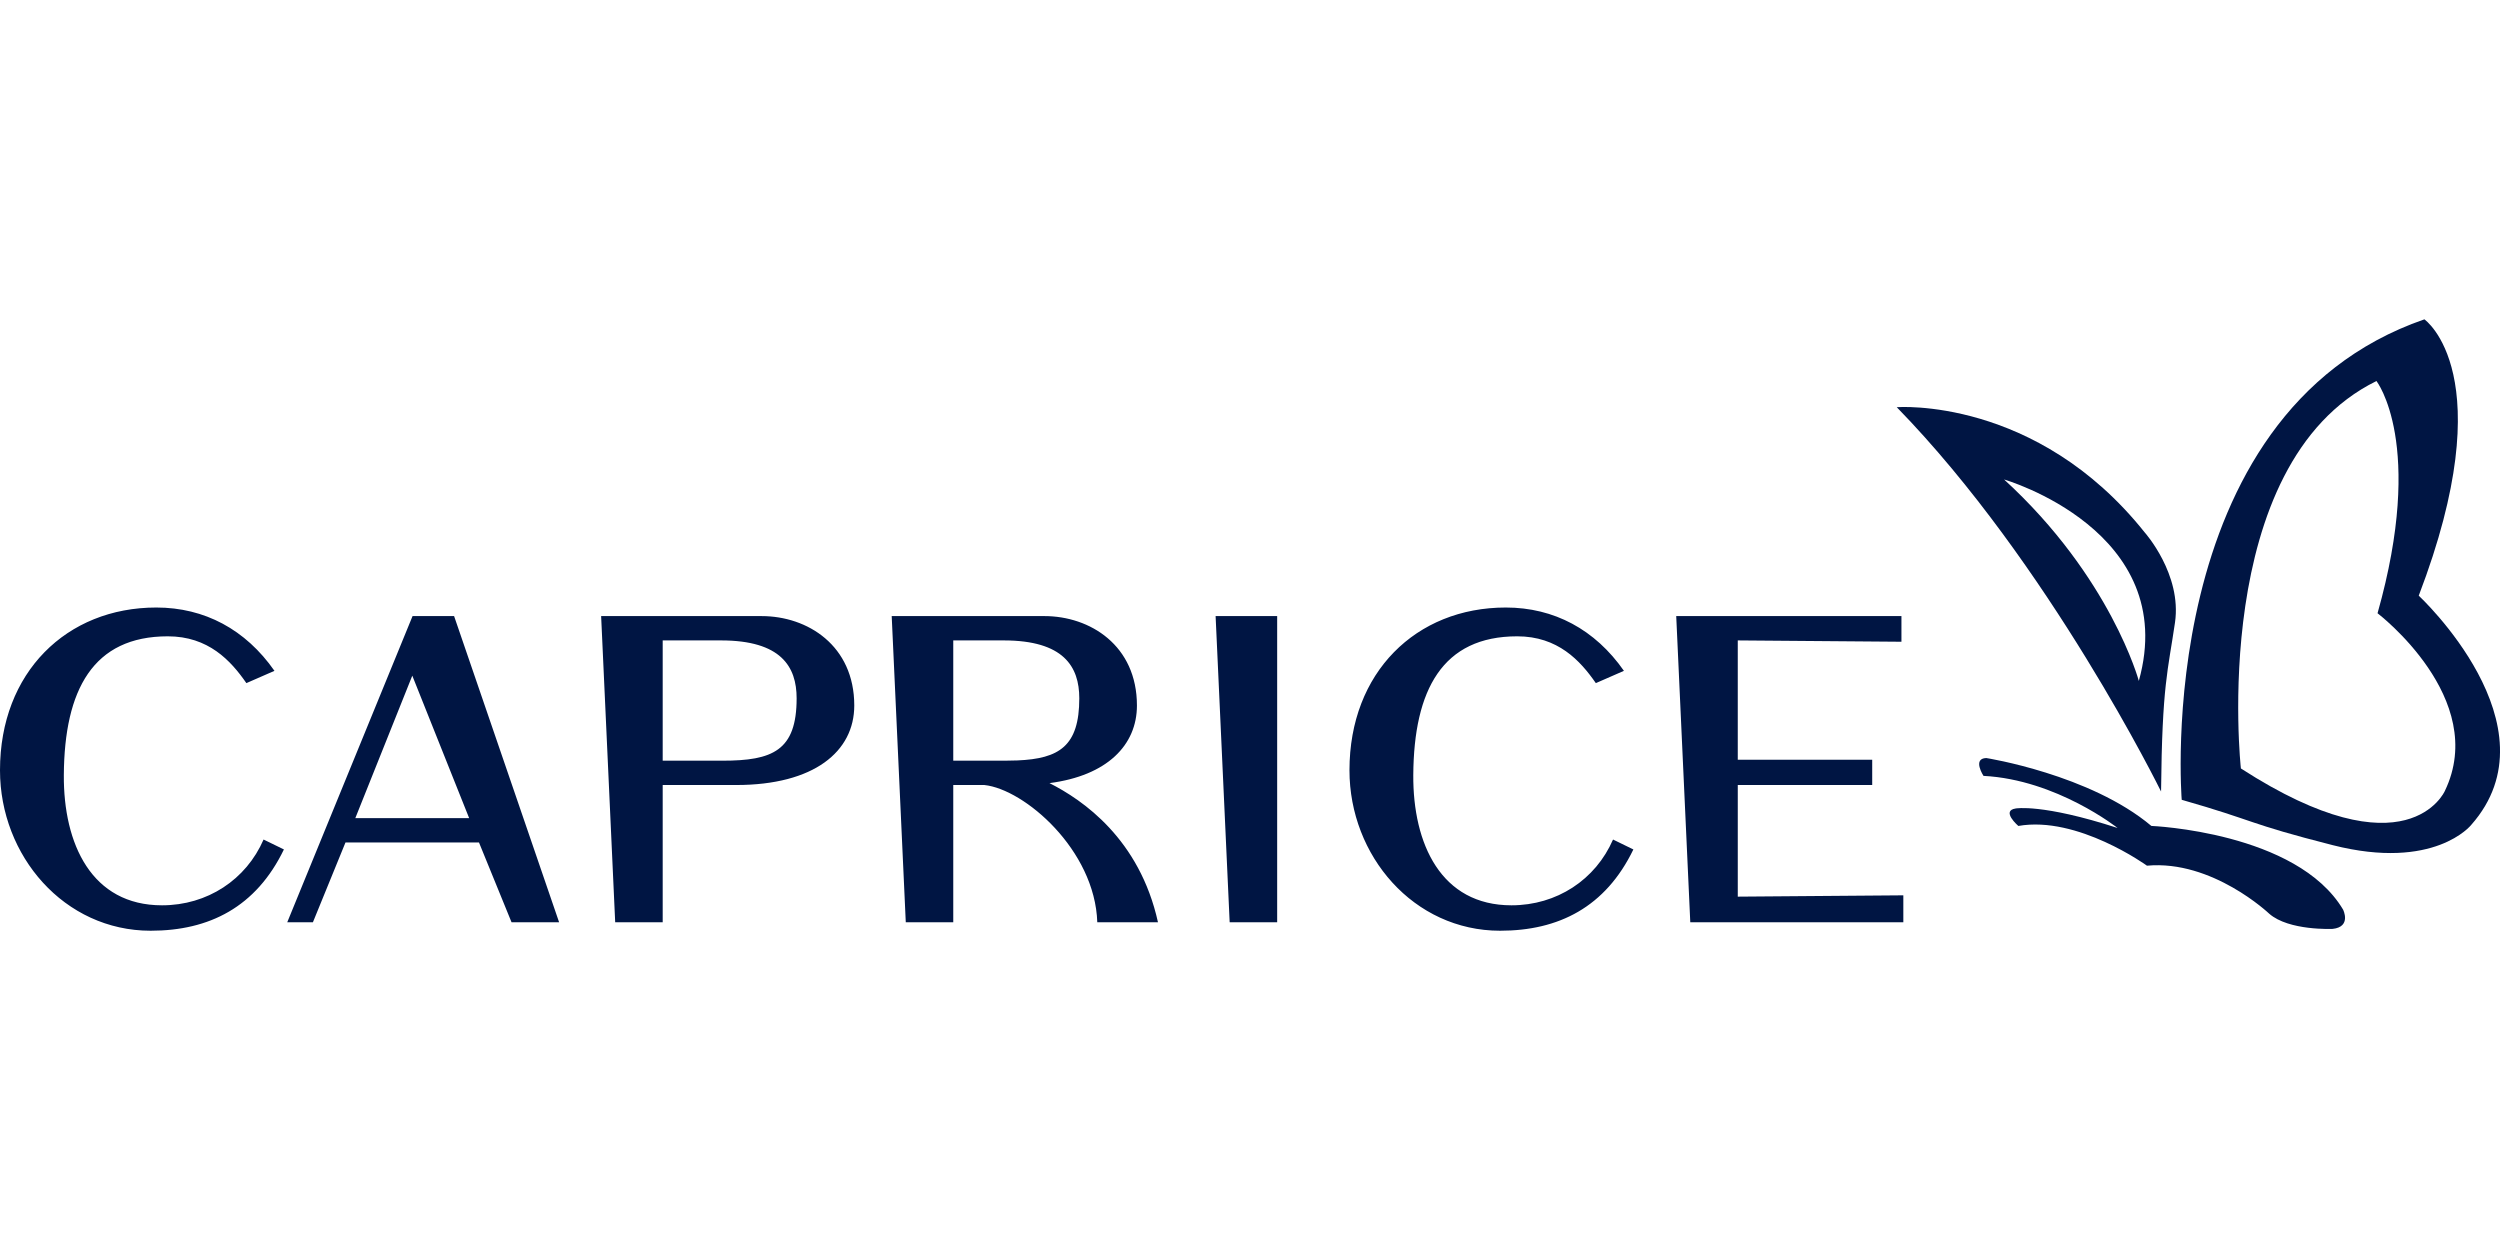 <?xml version="1.0"?>
<svg xmlns="http://www.w3.org/2000/svg" viewBox="0 -354.812 2777.75 1388.875"><defs><style>.cls-1{fill:#001543}</style></defs><path d="M2716.41 524.15s-41.7 94.27-226.56-25.14c0 0-37.15-338.09 150.64-430.47 0 0 54.39 69.74 1.2 258.02 0 0 124.38 94.76 74.72 197.59m-28.94-217.12C2781.48 61.18 2693.75 0 2693.75 0c-304.29 105.24-269.64 533.84-269.64 533.84 82.64 23.61 71.94 25.99 167.71 50.38 113.23 28.8 153.91-22.43 153.91-22.43 97.4-110.12-58.26-254.76-58.26-254.76" class="cls-1"/><path d="M2376.45 401.75s-31.02-115.19-149.71-223.82c0 0 196.35 56.82 149.71 223.82m6.66-164.82C2262.55 85.51 2107.48 97.62 2107.48 97.62c169.22 173.58 293.68 427.03 293.68 427.03 1.16-119.41 7.66-134.06 15.47-187.74s-33.52-99.98-33.52-99.98m7.26 325.95s161.54 6.51 213.04 92.99c0 0 9.57 19.1-11.58 21.41 0 0-48.7 2.31-70.54-16.91 0 0-63.11-59.98-135.8-53.32 0 0-77.03-55.76-142.92-44.15 0 0-19.58-16.89-2.97-19.41 0 0 29.45-5.54 113.25 21.68 0 0-67.71-53.7-148.98-57.9 0 0-12.67-19.3 3.07-19.83 0 0 115.33 18.16 183.42 75.43Zm-459.53 78.58V517.41h149.37v-28.07h-149.38V356.75l181.86 1.48v-28.51h-250.24l15.62 340.23h236.72v-29.97l-183.96 1.47ZM1773.13 404.2c-17.36-25.09-42.19-52-87.36-52-82.93 0-114.86 59.29-115.47 154.12-.48 76.65 30.85 144.76 109.08 144.76 50.4 0 93.46-28.45 112.87-73.09l22.59 11.02c-30.97 64.05-82.97 90.31-148.05 90.31-96.08 0-167.4-83.26-167.4-178.3 0-108.68 73.94-180.82 173.7-180.82 53.54 0 99.2 24.43 131.25 70.35l-31.2 13.65Zm-422.47-74.48 15.62 340.23h52.78V329.72zm-184.58 185.59c64.22-8.32 97.17-42.33 97.17-86.25 0-66.67-51.96-99.34-102.9-99.34H990.77l15.64 340.23h52.76V517.42h34.53c44.39 4.62 122.9 71.95 125.5 152.53h67.43c-20.45-92.62-83.56-135.96-120.56-154.64Zm-49.31-24.93h-57.6V356.75h56.02c66.68 0 84.01 29.15 84.01 64.32 0 53.26-22.38 67.05-68.7 69.03-4.39.19-8.96.28-13.73.28M846.29 329.72H667.92l15.62 340.23h52.78V517.42h81.63c86.61 0 131.23-37.24 131.23-88.35 0-66.67-51.96-99.34-102.9-99.34ZM802.71 490.4h-66.39V356.75h64.81c66.68 0 84.01 29.15 84.01 64.32 0 58.28-26.77 69.32-82.43 69.32ZM568.39 669.95h52.85l-116.7-340.23h-46.15L319.14 669.95h28.52l36.21-88.71h148.32zm-47.12-115.73H394.78l63.32-158.3 63.18 158.3ZM273.75 404.2c-17.36-25.09-42.2-52-87.34-52-82.95 0-114.88 59.29-115.49 154.12-.5 76.65 30.85 144.76 109.08 144.76 50.4 0 93.44-28.45 112.86-73.09l22.59 11.02c-30.97 64.05-82.97 90.31-148.06 90.31-96.08 0-167.4-83.26-167.4-178.3 0-108.68 73.94-180.82 173.7-180.82 53.54 0 99.2 24.43 131.25 70.35l-31.2 13.65Z" class="cls-1"/></svg>
